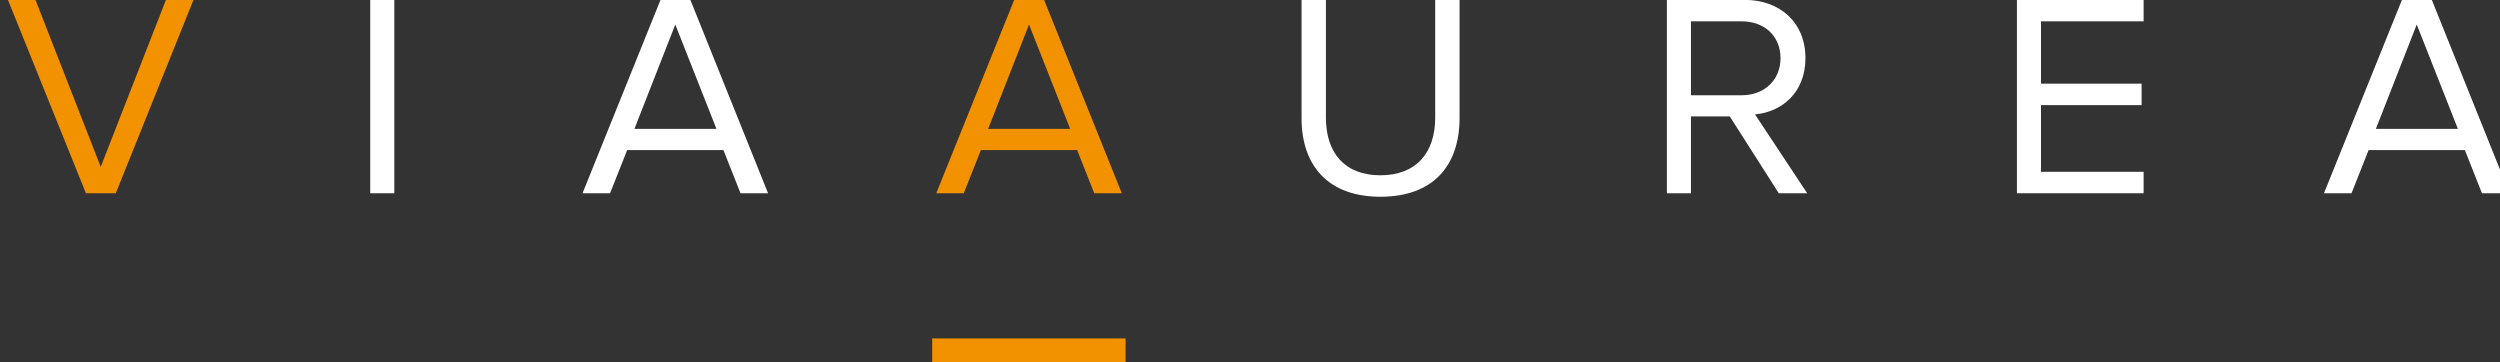 <?xml version="1.0" encoding="UTF-8" standalone="no"?>
<svg
   xmlns:dc="http://purl.org/dc/elements/1.1/"
   xmlns:cc="http://creativecommons.org/ns#"
   xmlns:rdf="http://www.w3.org/1999/02/22-rdf-syntax-ns#"
   xmlns:svg="http://www.w3.org/2000/svg"
   xmlns="http://www.w3.org/2000/svg"
   width="132mm"
   height="19.133mm"
   viewBox="0 0 132 19.133"
   version="1.1"
   id="svg8">
  <rect x="0" y="0" width="132" height="19.133" fill="#333333" stroke="none"/>
  <defs
     id="defs2">
    <clipPath
       id="clipPath4790"
       clipPathUnits="userSpaceOnUse">
      <path
         id="path4788"
         d="M 0,595.276 H 841.89 V 0 H 0 Z" />
    </clipPath>
    <clipPath
       id="clipPath4826"
       clipPathUnits="userSpaceOnUse">
      <path
         id="path4824"
         d="M 0,0 H 841.89 V 595.276 H 0 Z" />
    </clipPath>
  </defs>
  <g
     id="layer1"
     transform="translate(-35.529,-20.655)">
    <g
       transform="matrix(0.353,0,0,-0.353,-630.924,29.315)"
       id="g4774">
      <path
         id="path4804"
         style="fill:#f39200;fill-opacity:1;fill-rule:nonzero;stroke:none"
         d="m 2027.403,-26.087 h 28.924 v -3.599 h -28.924 z" />
      <g
         transform="translate(1900.821,-4.374)"
         id="g4806">
        <path
           id="path4808"
           style="fill:#f39200;fill-opacity:1;fill-rule:nonzero;stroke:none"
           d="m 0,0 -11.665,28.924 h 4.12 L 2.212,3.946 11.969,28.924 h 4.119 L 4.467,0 Z" />
      </g>
      <path
         id="path4810"
         style="fill:#ffffff;fill-opacity:1;fill-rule:nonzero;stroke:none"
         d="m 1943.349,24.55 h 3.599 V -4.374 h -3.599 z" />
      <g
         transform="translate(1998.733,-4.374)"
         id="g4812"
         style="fill:#ffffff">
        <path
           id="path4814"
           style="fill:#ffffff;fill-opacity:1;fill-rule:nonzero;stroke:none"
           d="M 0,0 -2.558,6.461 H -16.955 L -19.514,0 h -4.119 l 11.665,28.924 h 4.466 L 4.12,0 Z M -9.757,25.238 -15.871,9.627 h 12.272 z" />
      </g>
      <g
         transform="translate(2051.64,-4.374)"
         id="g4816">
        <path
           id="path4818"
           style="fill:#f39200;fill-opacity:1;fill-rule:nonzero;stroke:none"
           d="M 0,0 -2.558,6.461 H -16.955 L -19.514,0 h -4.119 l 11.664,28.924 h 4.467 L 4.12,0 Z M -9.757,25.238 -15.871,9.627 h 12.272 z" />
      </g>
      <g
         id="g4820"
         transform="translate(1512.857,-302.143)"
         style="fill:#ffffff">
        <g
           clip-path="url(#clipPath4826)"
           id="g4822"
           style="fill:#ffffff">
          <g
             transform="translate(569.792,309)"
             id="g4828"
             style="fill:#ffffff">
            <path
               id="path4830"
               style="fill:#ffffff;fill-opacity:1;fill-rule:nonzero;stroke:none"
               d="M 0,0 V 17.693 H 3.643 V 0.087 c 0,-5.291 2.818,-8.63 8.152,-8.63 5.334,0 8.196,3.339 8.196,8.63 v 17.606 h 3.643 V 0.043 c 0,-7.198 -3.99,-11.795 -11.839,-11.795 C 3.99,-11.752 0,-7.112 0,0" />
          </g>
          <g
             transform="translate(641.173,297.769)"
             id="g4832"
             style="fill:#ffffff">
            <path
               id="path4834"
               style="fill:#ffffff;fill-opacity:1;fill-rule:nonzero;stroke:none"
               d="m 0,0 -7.328,11.492 h -5.811 V 0 h -3.6 v 28.924 h 11.622 c 5.29,0 9.107,-3.383 9.107,-8.716 0,-5.204 -3.6,-8.066 -7.546,-8.413 L 4.25,0 Z m 0.26,20.208 c 0,3.295 -2.385,5.507 -5.811,5.507 h -7.588 V 14.657 h 7.588 c 3.426,0 5.811,2.298 5.811,5.551" />
          </g>
        </g>
      </g>
      <g
         transform="translate(2189.651,-4.374)"
         id="g4836"
         style="fill:#ffffff">
        <path
           id="path4838"
           style="fill:#ffffff;fill-opacity:1;fill-rule:nonzero;stroke:none"
           d="M 0,0 V 28.924 H 18.95 V 25.715 H 3.599 V 16.392 H 18.647 V 13.183 H 3.599 V 3.209 H 18.95 V 0 Z" />
      </g>
      <g
         transform="translate(2259.21,-4.374)"
         id="g4840"
         style="fill:#ffffff">
        <path
           id="path4842"
           style="fill:#ffffff;fill-opacity:1;fill-rule:nonzero;stroke:none"
           d="M 0,0 -2.558,6.461 H -16.955 L -19.514,0 h -4.12 l 11.665,28.924 h 4.467 L 4.12,0 Z M -9.757,25.238 -15.871,9.627 h 12.272 z" />
      </g>
    </g>
  </g>
</svg>

